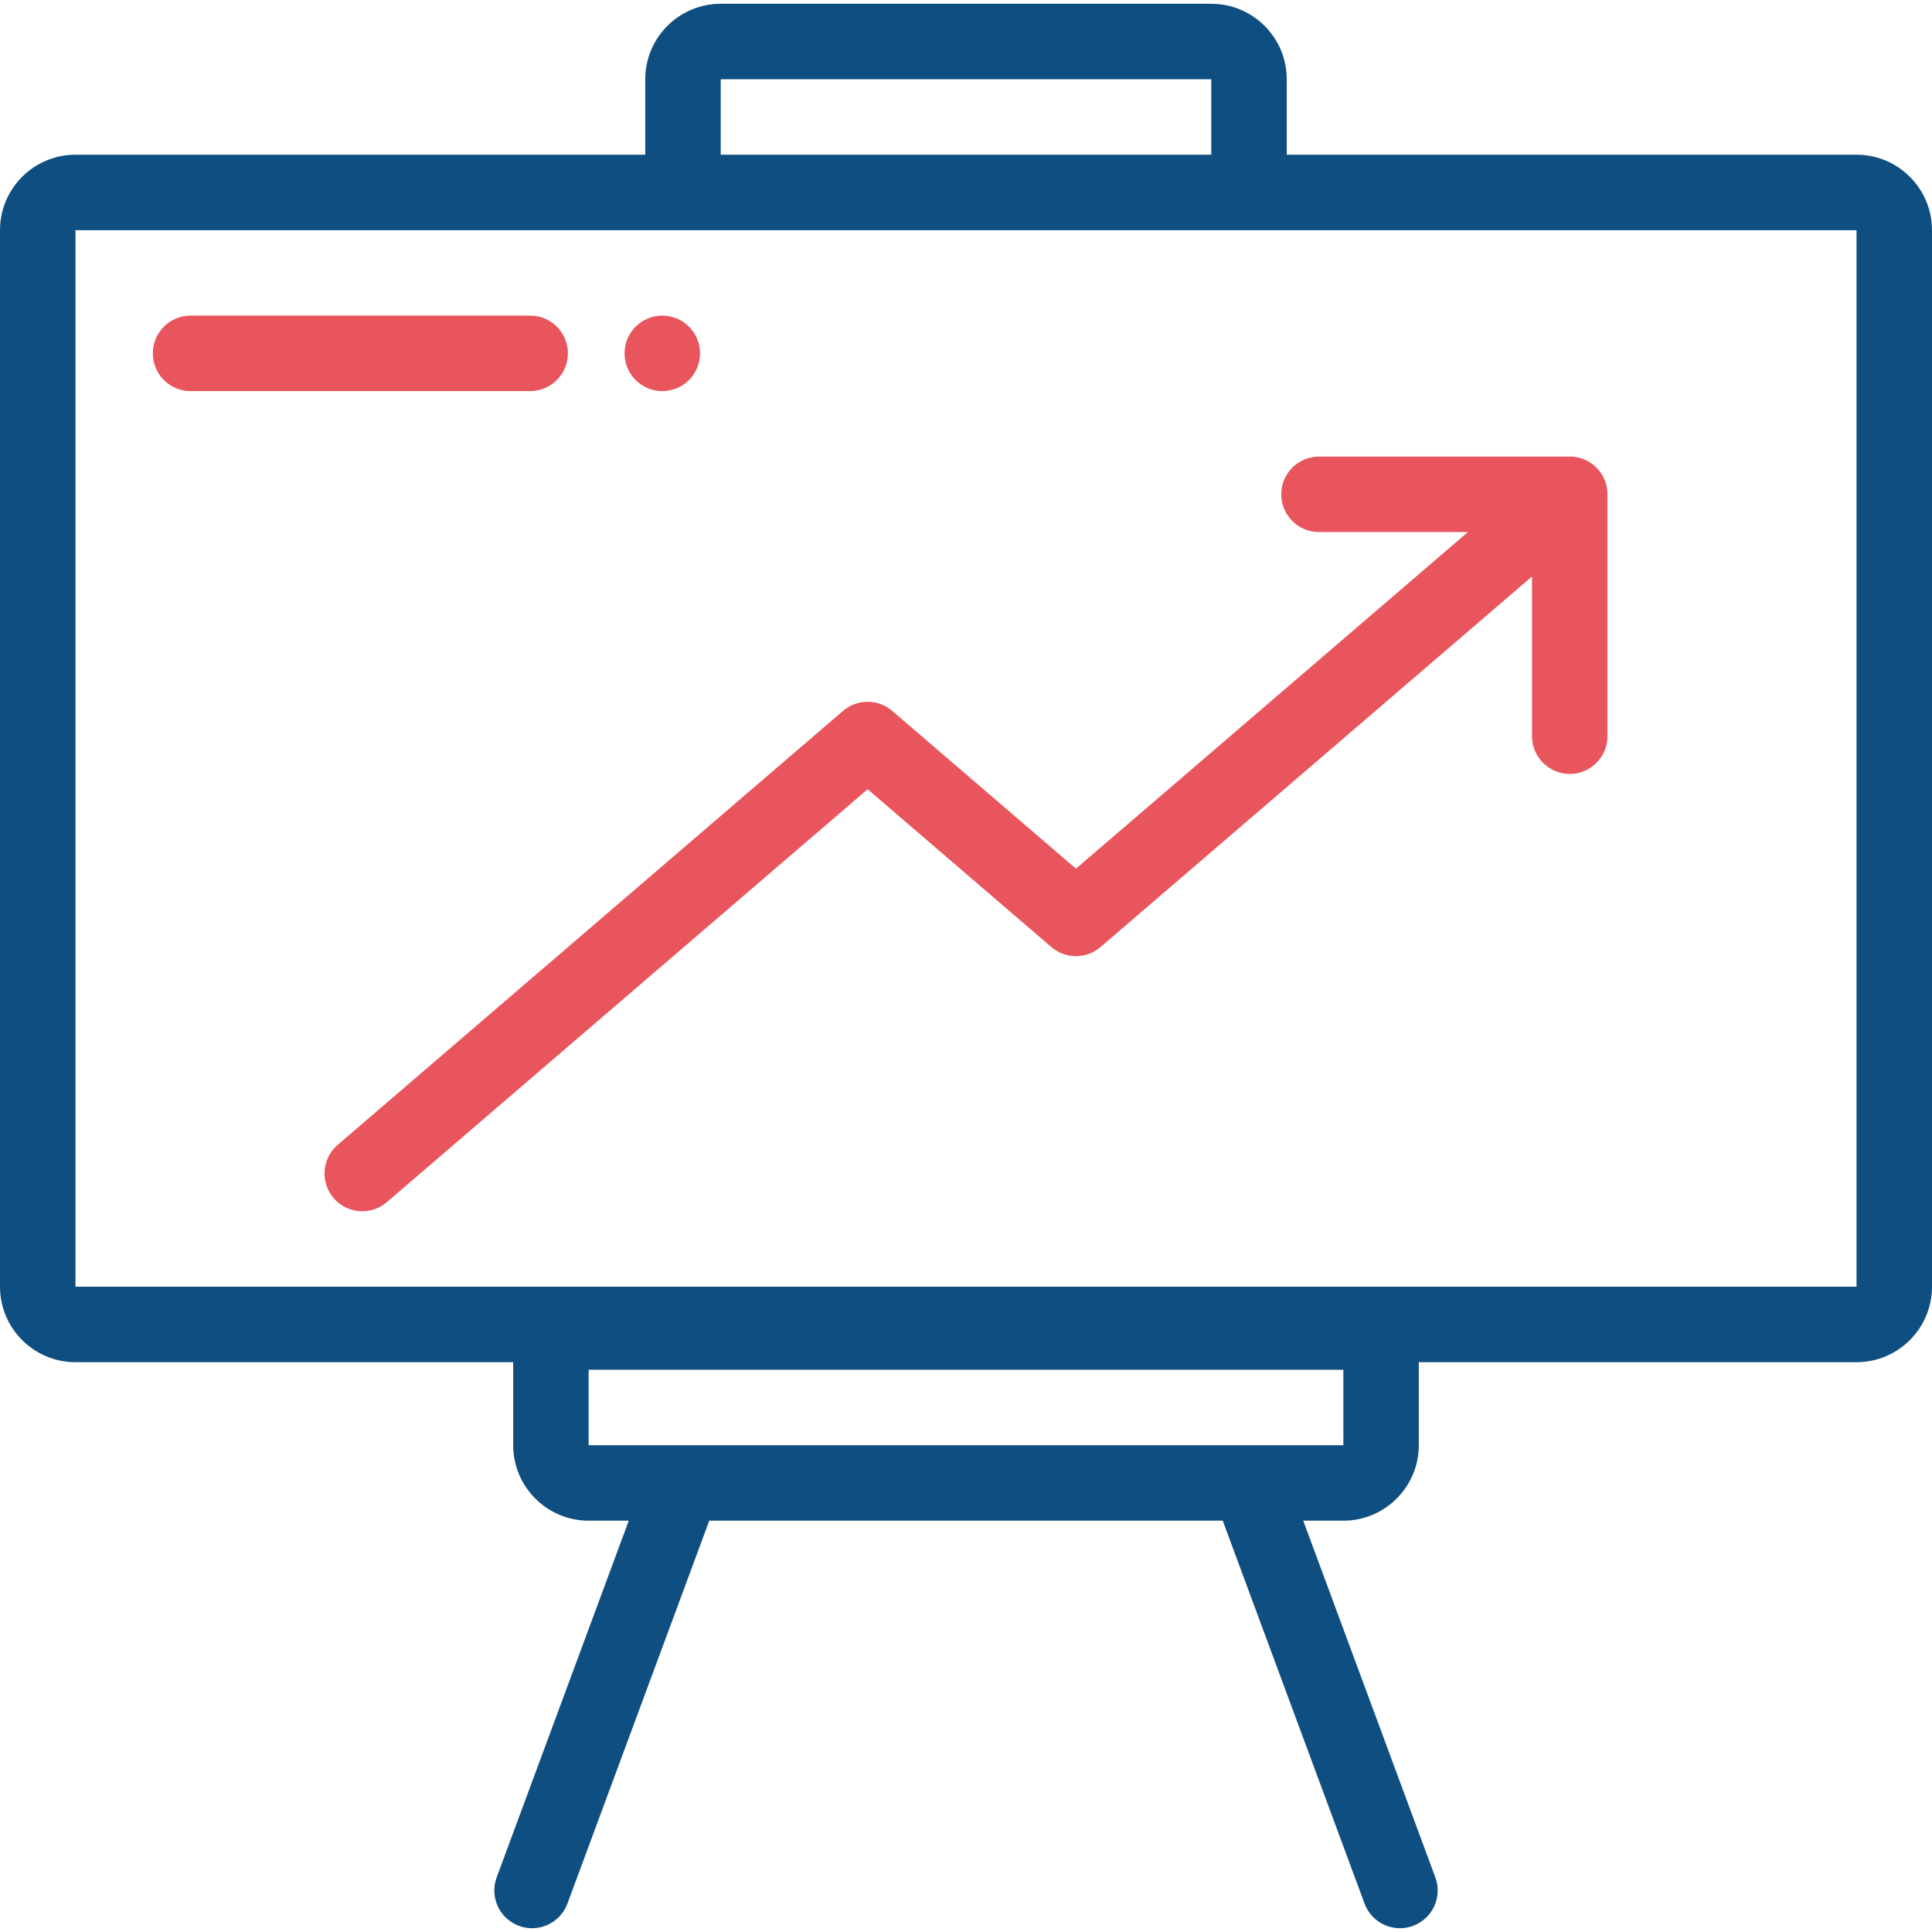 <svg width="96" height="96" viewBox="0 0 96 96" fill="none" xmlns="http://www.w3.org/2000/svg">
<g clip-path="url(#clip0_90_664)">
<path d="M92.25 7.688H63.938V3.938C63.938 1.869 62.256 0.188 60.188 0.188H35.812C33.744 0.188 32.062 1.869 32.062 3.938V7.688H3.75C1.682 7.688 0 9.369 0 11.438V63.937C0 66.005 1.682 67.687 3.75 67.687H25.5V71.812C25.5 73.88 27.182 75.562 29.25 75.562H31.243L24.679 93.286C24.319 94.258 24.816 95.336 25.787 95.695C26.758 96.056 27.836 95.558 28.196 94.587L35.243 75.562H60.757L67.804 94.587C68.085 95.345 68.802 95.812 69.562 95.812C69.778 95.812 69.999 95.774 70.213 95.695C71.184 95.336 71.681 94.258 71.321 93.286L64.757 75.562H66.75C68.818 75.562 70.5 73.88 70.5 71.812V67.687H92.25C94.318 67.687 96 66.005 96 63.937V11.438C96 9.369 94.318 7.688 92.25 7.688ZM35.812 3.938H60.188V7.688H35.812V3.938ZM66.75 71.812H29.25V68.062H66.75L66.752 71.812C66.752 71.812 66.752 71.812 66.75 71.812ZM92.25 63.937H3.75V11.438H92.25V63.937Z" fill="#0F4E80"/>
<path d="M26.344 19.433H9.469C8.433 19.433 7.594 18.594 7.594 17.558C7.594 16.523 8.433 15.683 9.469 15.683H26.344C27.379 15.683 28.219 16.523 28.219 17.558C28.219 18.594 27.379 19.433 26.344 19.433Z" fill="#E9555C"/>
<path d="M32.91 19.433C31.874 19.433 31.034 18.594 31.034 17.558C31.034 16.523 31.873 15.683 32.908 15.683H32.91C33.946 15.683 34.785 16.523 34.785 17.558C34.785 18.594 33.946 19.433 32.91 19.433Z" fill="#E9555C"/>
<path d="M18.001 60.187C17.473 60.187 16.948 59.966 16.578 59.533C15.903 58.748 15.993 57.565 16.778 56.889L41.89 35.323C42.592 34.72 43.63 34.72 44.333 35.323L53.463 43.164L72.939 26.438H65.54C64.504 26.438 63.665 25.598 63.665 24.562C63.665 23.527 64.504 22.688 65.54 22.688H77.99C78.025 22.688 78.061 22.688 78.097 22.69C78.499 22.71 78.867 22.857 79.162 23.092C79.254 23.164 79.339 23.246 79.416 23.334C79.7 23.66 79.873 24.087 79.875 24.554V24.557V24.559V24.562V36.581C79.875 37.616 79.035 38.456 78 38.456C76.964 38.456 76.125 37.616 76.125 36.581V28.644L54.685 47.058C53.982 47.661 52.944 47.662 52.241 47.058L43.112 39.217L19.221 59.735C18.868 60.038 18.433 60.187 18.001 60.187Z" fill="#E9555C"/>
</g>
<defs>
<clipPath id="clip0_90_664">
<rect width="96" height="96" fill="white"/>
</clipPath>
</defs>
</svg>

